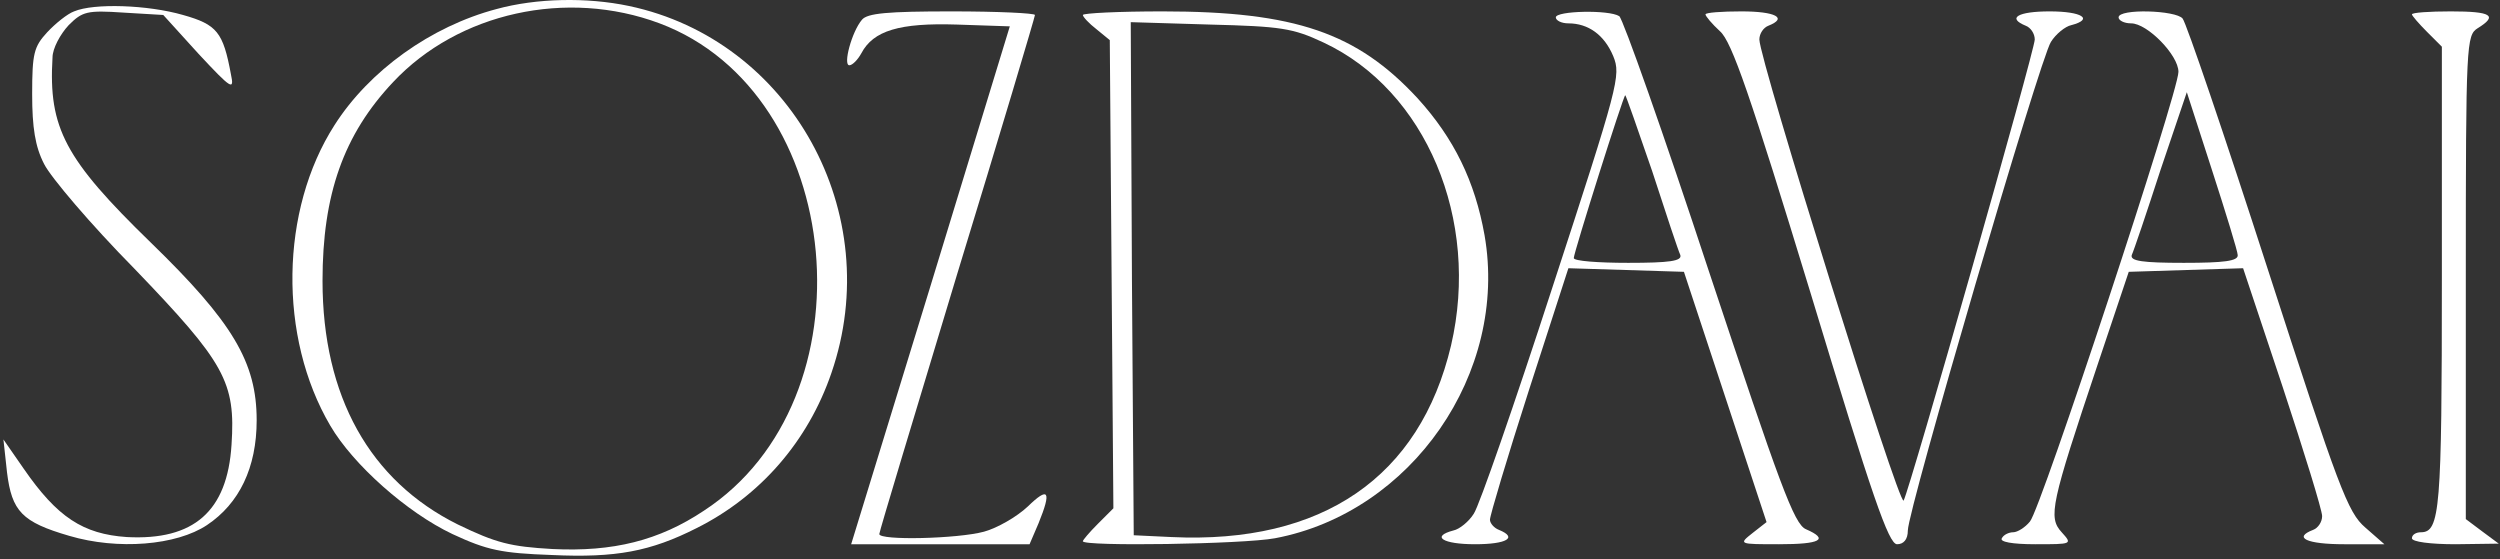 <?xml version="1.0" encoding="UTF-8"?> <svg xmlns="http://www.w3.org/2000/svg" width="523" height="117" viewBox="0 0 523 117" fill="none"><rect x="0" y="0" width="523" height="117" fill="#333333" stroke="none"/><path d="M103.918 1.88C90.141 5.513 77.241 14.781 69.976 26.179C58.579 43.964 58.203 70.517 69.1 89.054C73.859 97.195 85.131 107.216 94.65 111.725C101.914 115.106 104.92 115.733 115.44 116.108C128.841 116.735 136.106 115.357 145.749 110.472C159.025 103.834 169.045 92.311 173.93 78.032C185.452 44.591 165.413 8.393 131.597 1.254C122.704 -0.625 112.184 -0.374 103.918 1.88ZM137.984 4.886C177.061 19.541 182.947 83.543 147.252 106.84C137.859 113.102 128.215 115.482 115.565 114.856C106.798 114.355 103.792 113.603 95.777 109.721C77.366 100.577 67.472 82.917 67.472 58.744C67.472 40.708 71.855 28.183 82.25 17.161C95.902 2.632 118.571 -2.378 137.984 4.886Z" fill="white"></path><path d="M15.495 2.382C14.117 2.883 11.612 4.887 9.859 6.765C7.104 9.771 6.728 11.149 6.728 19.666C6.728 26.68 7.354 30.688 9.233 34.32C10.61 37.076 19.002 46.971 28.145 56.239C47.057 75.903 49.311 79.911 48.434 93.062C47.558 106.965 40.544 113.102 26.517 112.351C17.374 111.725 11.988 108.218 4.974 98.073L0.716 91.935L1.468 98.824C2.469 106.965 4.599 109.22 14.493 112.1C24.638 115.106 36.912 114.104 43.299 109.846C50.062 105.337 53.695 97.822 53.695 87.927C53.695 75.778 48.685 67.386 31.526 50.728C13.616 33.318 10.109 26.805 10.986 12.026C10.986 10.147 12.614 7.141 14.368 5.262C17.248 2.382 18.25 2.131 25.765 2.632L34.156 3.133L41.546 11.274C48.434 18.664 49.06 19.04 48.309 15.533C46.681 6.765 45.428 5.137 38.289 3.133C30.9 1.004 19.628 0.628 15.495 2.382Z" fill="white"></path><path d="M180.317 4.135C178.188 6.64 176.309 13.654 177.687 13.654C178.313 13.654 179.44 12.527 180.192 11.149C182.697 6.39 188.207 4.761 200.106 5.137L211.252 5.513L194.72 59.621L178.063 113.854H196.724H215.385L217.264 109.47C220.019 102.707 219.393 101.705 215.01 105.963C212.755 108.093 208.622 110.472 205.867 111.224C200.356 112.727 183.949 113.103 183.949 111.725C183.949 111.224 191.338 86.8 200.231 57.366C209.248 27.933 216.513 3.509 216.513 3.133C216.513 2.757 208.747 2.382 199.104 2.382C185.702 2.382 181.444 2.757 180.317 4.135Z" fill="white"></path><path d="M226.532 3.133C226.532 3.509 227.785 4.887 229.413 6.139L232.168 8.394L232.544 57.366L232.92 106.339L229.663 109.595C227.91 111.349 226.532 112.977 226.532 113.228C226.532 114.355 260.098 113.854 266.736 112.601C295.292 107.216 315.581 78.033 310.571 49.225C308.567 37.953 304.184 28.935 296.544 20.543C283.894 6.891 270.994 2.382 243.19 2.382C234.047 2.382 226.532 2.757 226.532 3.133ZM276.881 8.895C298.297 18.915 309.695 45.969 303.558 72.271C297.045 99.826 276.63 113.854 245.068 112.351L237.178 111.975L236.802 58.368L236.552 4.636L253.084 5.137C267.988 5.513 270.493 5.889 276.881 8.895Z" fill="white"></path><path d="M325.476 3.634C325.476 4.26 326.603 4.887 328.106 4.887C332.239 4.887 335.62 7.266 337.499 11.775C339.127 15.783 338.626 17.662 324.724 60.247C316.834 84.546 309.444 105.838 308.317 107.466C307.315 109.095 305.311 110.723 304.059 110.973C299.299 112.226 301.804 113.854 308.568 113.854C315.205 113.854 317.585 112.476 313.577 110.848C312.575 110.472 311.699 109.47 311.699 108.719C311.699 107.842 315.331 95.693 319.84 81.665L328.106 56.114L340.254 56.49L352.278 56.865L360.92 83.043L369.562 109.22L366.681 111.474C363.675 113.854 363.675 113.854 372.192 113.854C380.834 113.854 382.712 112.852 377.828 110.723C375.323 109.721 372.317 101.329 357.538 56.865C348.02 27.933 339.503 3.885 338.751 3.384C336.622 2.006 325.476 2.256 325.476 3.634ZM345.64 35.823C348.521 44.716 351.151 52.607 351.526 53.358C351.902 54.611 349.272 54.987 340.63 54.987C334.368 54.987 329.233 54.611 329.233 53.985C329.233 52.857 339.628 19.917 340.004 19.917C340.129 19.917 342.634 27.056 345.64 35.823Z" fill="white"></path><path d="M356.787 3.008C356.787 3.384 358.164 5.012 359.793 6.515C362.298 8.644 366.18 20.042 378.83 61.5C391.73 104.085 395.112 113.854 396.865 113.854C398.243 113.854 399.119 112.852 399.119 110.973C399.119 106.715 426.799 12.151 429.053 8.769C430.055 7.141 432.059 5.513 433.311 5.262C438.071 4.01 435.566 2.382 428.802 2.382C422.164 2.382 419.785 3.759 423.793 5.388C424.795 5.763 425.671 7.016 425.671 8.268C425.671 10.523 399.62 102.081 398.243 104.711C397.366 106.339 368.059 12.402 368.059 8.268C368.059 7.016 368.935 5.763 369.937 5.388C374.071 3.759 371.44 2.382 364.301 2.382C360.168 2.382 356.787 2.632 356.787 3.008Z" fill="white"></path><path d="M443.206 3.634C443.206 4.26 444.333 4.887 445.836 4.887C449.217 4.887 455.73 11.525 455.73 15.032C455.73 19.29 426.924 106.59 424.669 109.095C423.667 110.347 422.039 111.349 421.163 111.349C420.286 111.349 419.159 111.85 418.783 112.602C418.282 113.353 420.912 113.854 425.797 113.854C433.562 113.854 433.562 113.854 431.307 111.349C428.427 108.218 429.053 105.462 438.822 76.279L445.335 56.865L457.233 56.49L469.256 56.114L477.523 80.913C482.031 94.566 485.789 106.715 485.789 107.967C485.789 109.22 484.912 110.472 483.91 110.848C479.652 112.476 482.532 113.854 490.423 113.854H498.814L494.806 110.347C491.174 107.216 489.296 102.331 474.392 56.239C465.374 28.308 457.358 4.761 456.607 3.885C455.229 2.131 443.206 1.755 443.206 3.634ZM468.129 53.358C468.255 54.611 465.249 54.987 456.857 54.987C448.215 54.987 445.585 54.611 445.961 53.358C446.337 52.607 449.092 44.466 451.973 35.573L457.483 19.29L462.744 35.573C465.624 44.466 468.129 52.607 468.129 53.358Z" fill="white"></path><path d="M504.575 3.008C504.575 3.258 505.953 4.887 507.707 6.64L510.838 9.771V58.118C510.838 106.59 510.462 111.349 506.454 111.349C505.452 111.349 504.575 111.85 504.575 112.602C504.575 113.353 508.458 113.854 513.718 113.854L522.736 113.729L519.354 111.224L515.847 108.594V57.993C515.847 8.769 515.973 7.392 518.352 5.889C522.611 3.258 521.233 2.382 512.716 2.382C508.208 2.382 504.575 2.632 504.575 3.008Z" fill="white"></path></svg> 